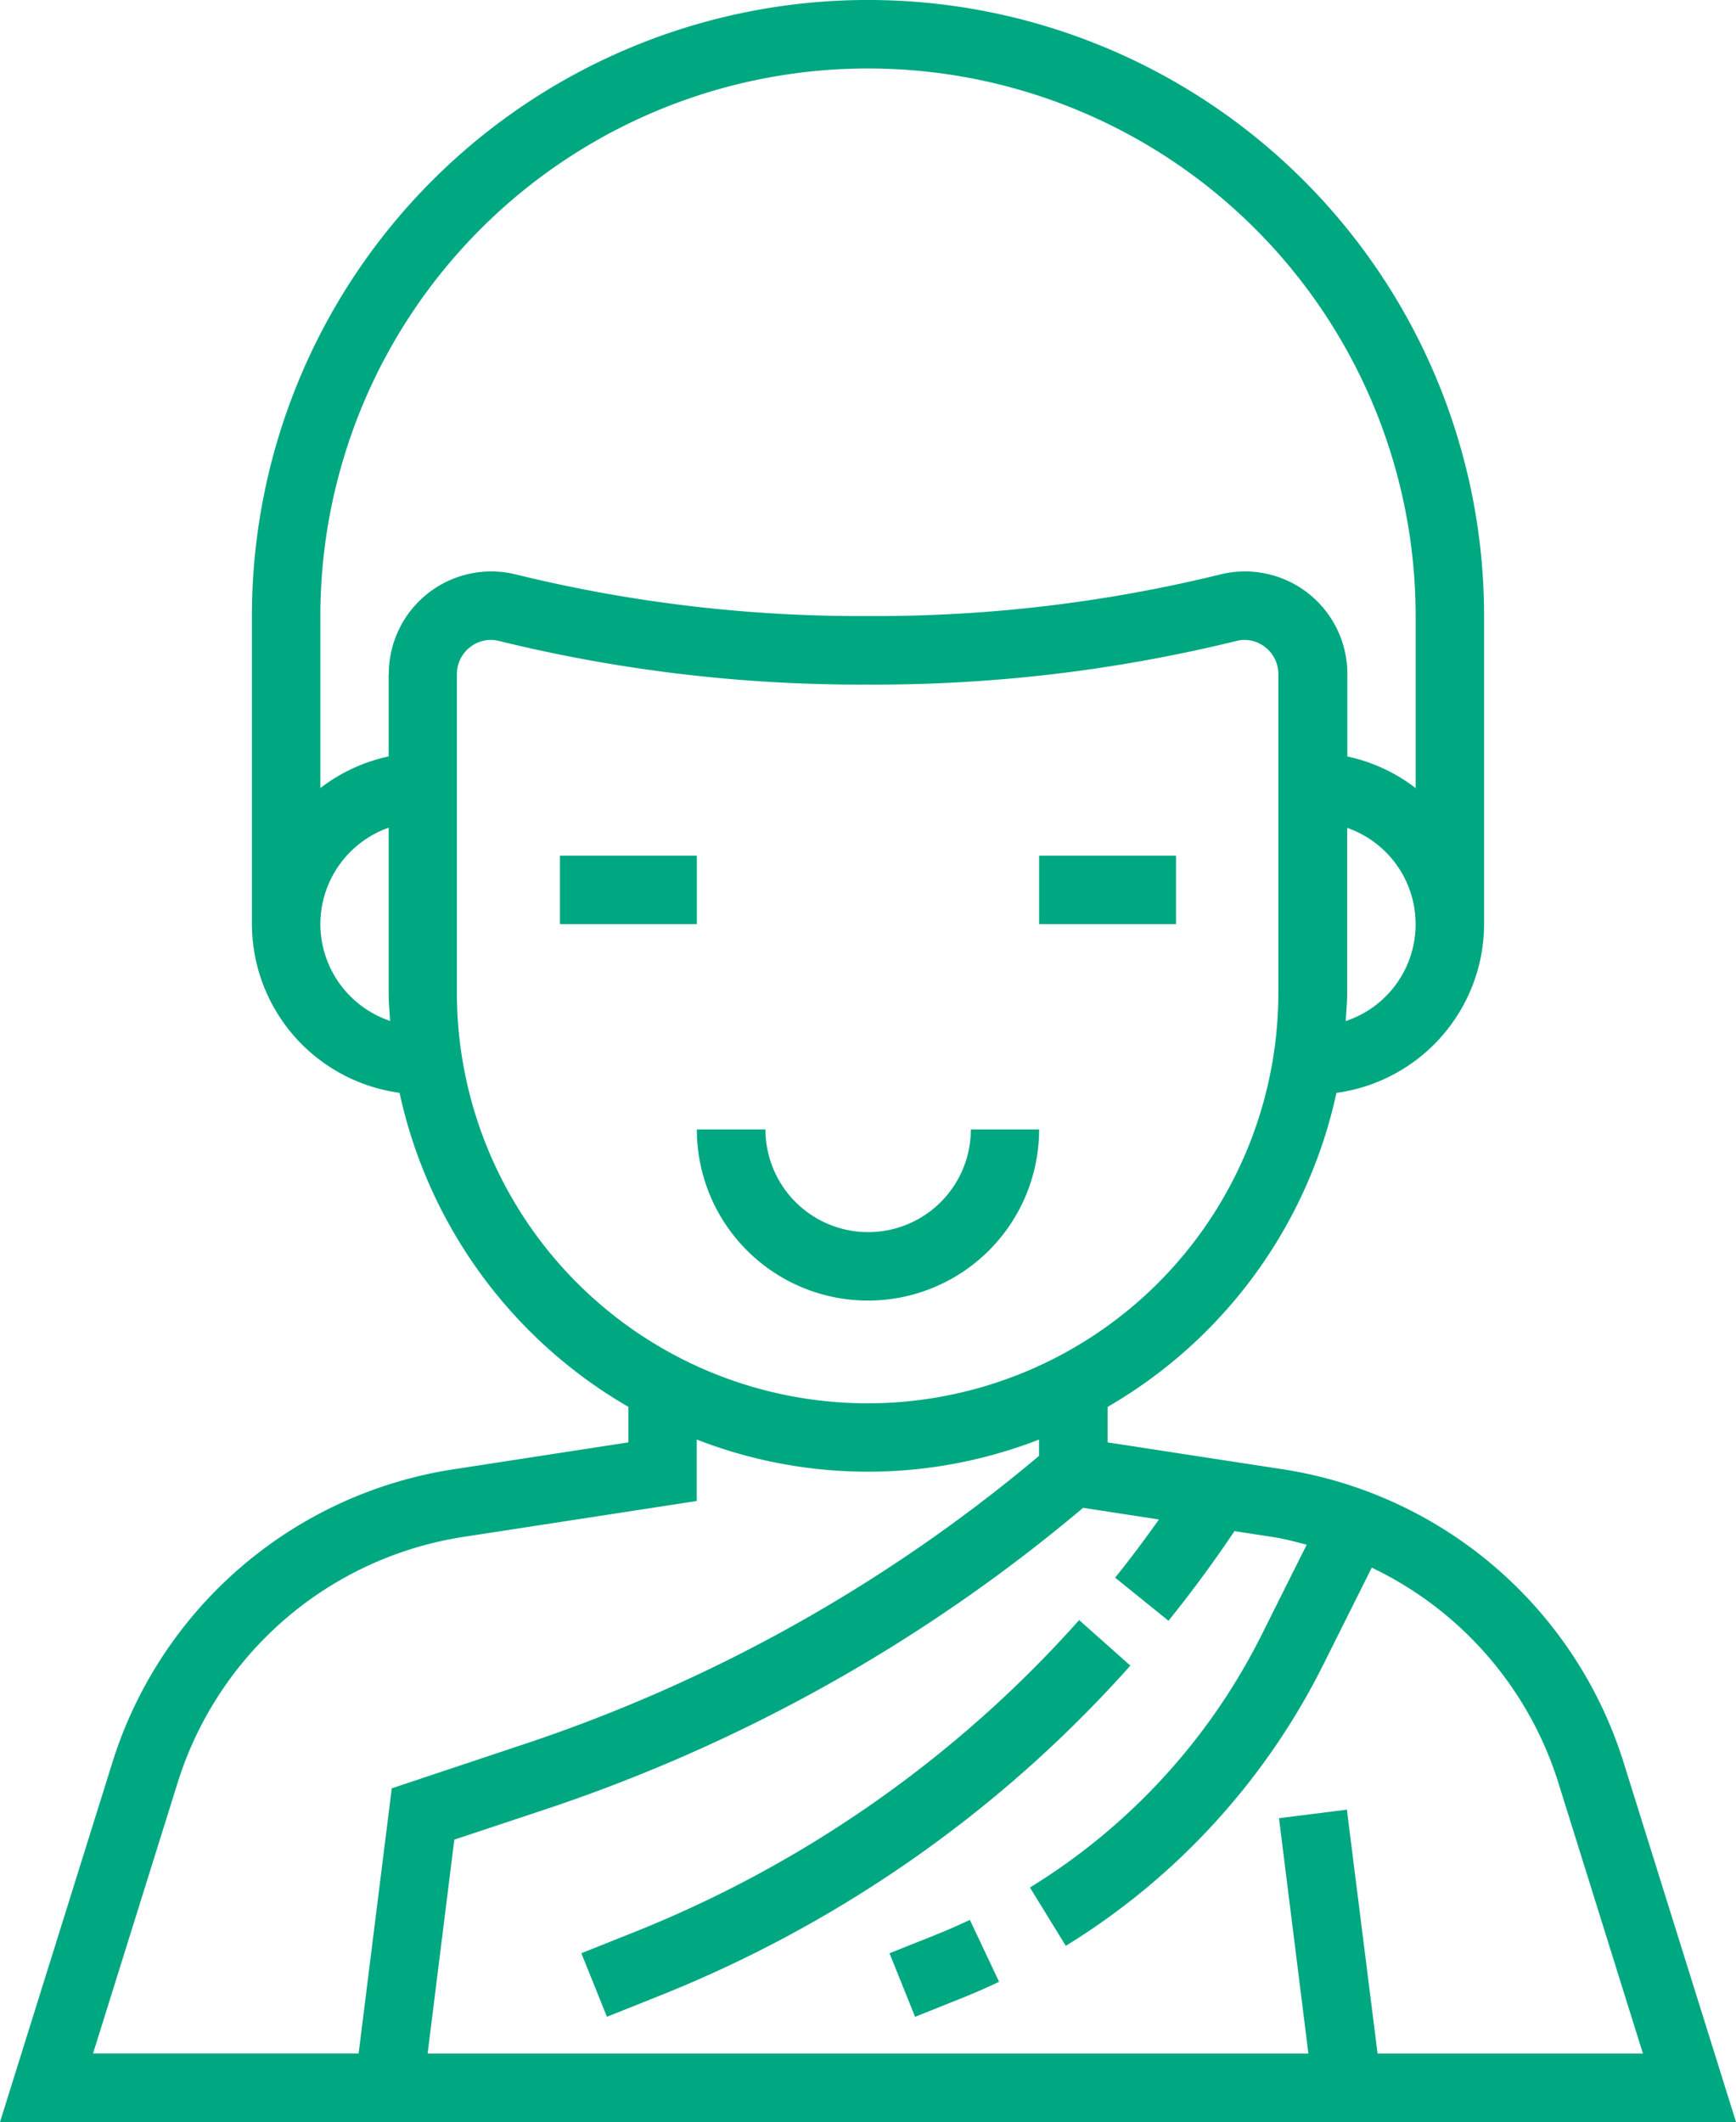 <svg xmlns="http://www.w3.org/2000/svg" width="40.679" height="49.726" viewBox="0 0 40.679 49.726">
  <defs>
    <style>
      .cls-1 {
        fill: #00a881;
      }
    </style>
  </defs>
  <g id="Group_1897" data-name="Group 1897" transform="translate(0)">
    <path id="Path_558" data-name="Path 558" class="cls-1" d="M83.154,41.265a9.958,9.958,0,0,0-7.939-6.829L71.074,33.8v-.831a11.254,11.254,0,0,0,5.362-7.359,4,4,0,0,0,3.46-3.955V14.436a14.436,14.436,0,0,0-28.873,0v7.218a4,4,0,0,0,3.46,3.955,11.254,11.254,0,0,0,5.362,7.359V33.8l-4.142.638a9.957,9.957,0,0,0-7.939,6.829l-2.644,8.46H85.8Zm-6.5-17.341c.013-.221.034-.44.034-.665V19.4a2.391,2.391,0,0,1-.034,4.527ZM52.627,21.655a2.4,2.4,0,0,1,1.6-2.259v3.863c0,.225.021.444.034.665A2.4,2.4,0,0,1,52.627,21.655Zm1.6-5.856v1.927a3.982,3.982,0,0,0-1.6.741v-4.03a12.832,12.832,0,0,1,25.665,0v4.031a3.972,3.972,0,0,0-1.6-.741V15.8A2.4,2.4,0,0,0,73.7,13.465a33.883,33.883,0,0,1-8.241.971,33.821,33.821,0,0,1-8.24-.972A2.4,2.4,0,0,0,54.231,15.8Zm1.6,7.46V15.8a.8.8,0,0,1,.31-.637.784.784,0,0,1,.679-.142,35.457,35.457,0,0,0,8.635,1.021,35.519,35.519,0,0,0,8.635-1.02.777.777,0,0,1,.679.142.8.8,0,0,1,.31.635v7.461a9.624,9.624,0,0,1-19.249,0ZM53.523,48.121H47.3l1.993-6.379a8.348,8.348,0,0,1,6.654-5.722l5.5-.846V33.734a11.053,11.053,0,0,0,8.02,0v.382a36.774,36.774,0,0,1-12.08,6.761L54.3,41.907Zm23.158-5.714-1.591.2.689,5.515H55.14l.626-5.013L57.9,42.4A38.36,38.36,0,0,0,70.5,35.334l1.777.273c-.33.464-.67.923-1.027,1.363L72.5,37.98c.545-.674,1.065-1.382,1.547-2.1l.924.142c.261.04.514.111.768.176l-1.054,2.109a14.622,14.622,0,0,1-5.431,5.924l.84,1.367a16.246,16.246,0,0,0,6.027-6.575l1.143-2.287a8.348,8.348,0,0,1,4.362,5.007l1.992,6.379H77.4Z" transform="translate(-45.12 0)"/>
    <path id="Path_559" data-name="Path 559" class="cls-1" d="M193.879,379.747l-1.2-1.067a27.718,27.718,0,0,1-10.412,7.307l-1.253.5.6,1.489,1.252-.5a29.338,29.338,0,0,0,11.014-7.73Z" transform="translate(-167.392 -340.716)"/>
    <path id="Path_560" data-name="Path 560" class="cls-1" d="M254.1,449.115l-1.069.427.6,1.489,1.068-.427q.46-.183.9-.394l-.685-1.451Q254.516,448.95,254.1,449.115Z" transform="translate(-232.188 -403.77)"/>
    <rect id="Rectangle_1376" data-name="Rectangle 1376" class="cls-1" width="3.208" height="1.604" transform="translate(13.121 20.051)"/>
    <rect id="Rectangle_1377" data-name="Rectangle 1377" class="cls-1" width="3.208" height="1.604" transform="translate(24.349 20.051)"/>
    <path id="Path_561" data-name="Path 561" class="cls-1" d="M216.02,264h-1.6a2.406,2.406,0,1,1-4.812,0H208a4.01,4.01,0,0,0,8.02,0Z" transform="translate(-191.671 -237.533)"/>
  </g>
</svg>
